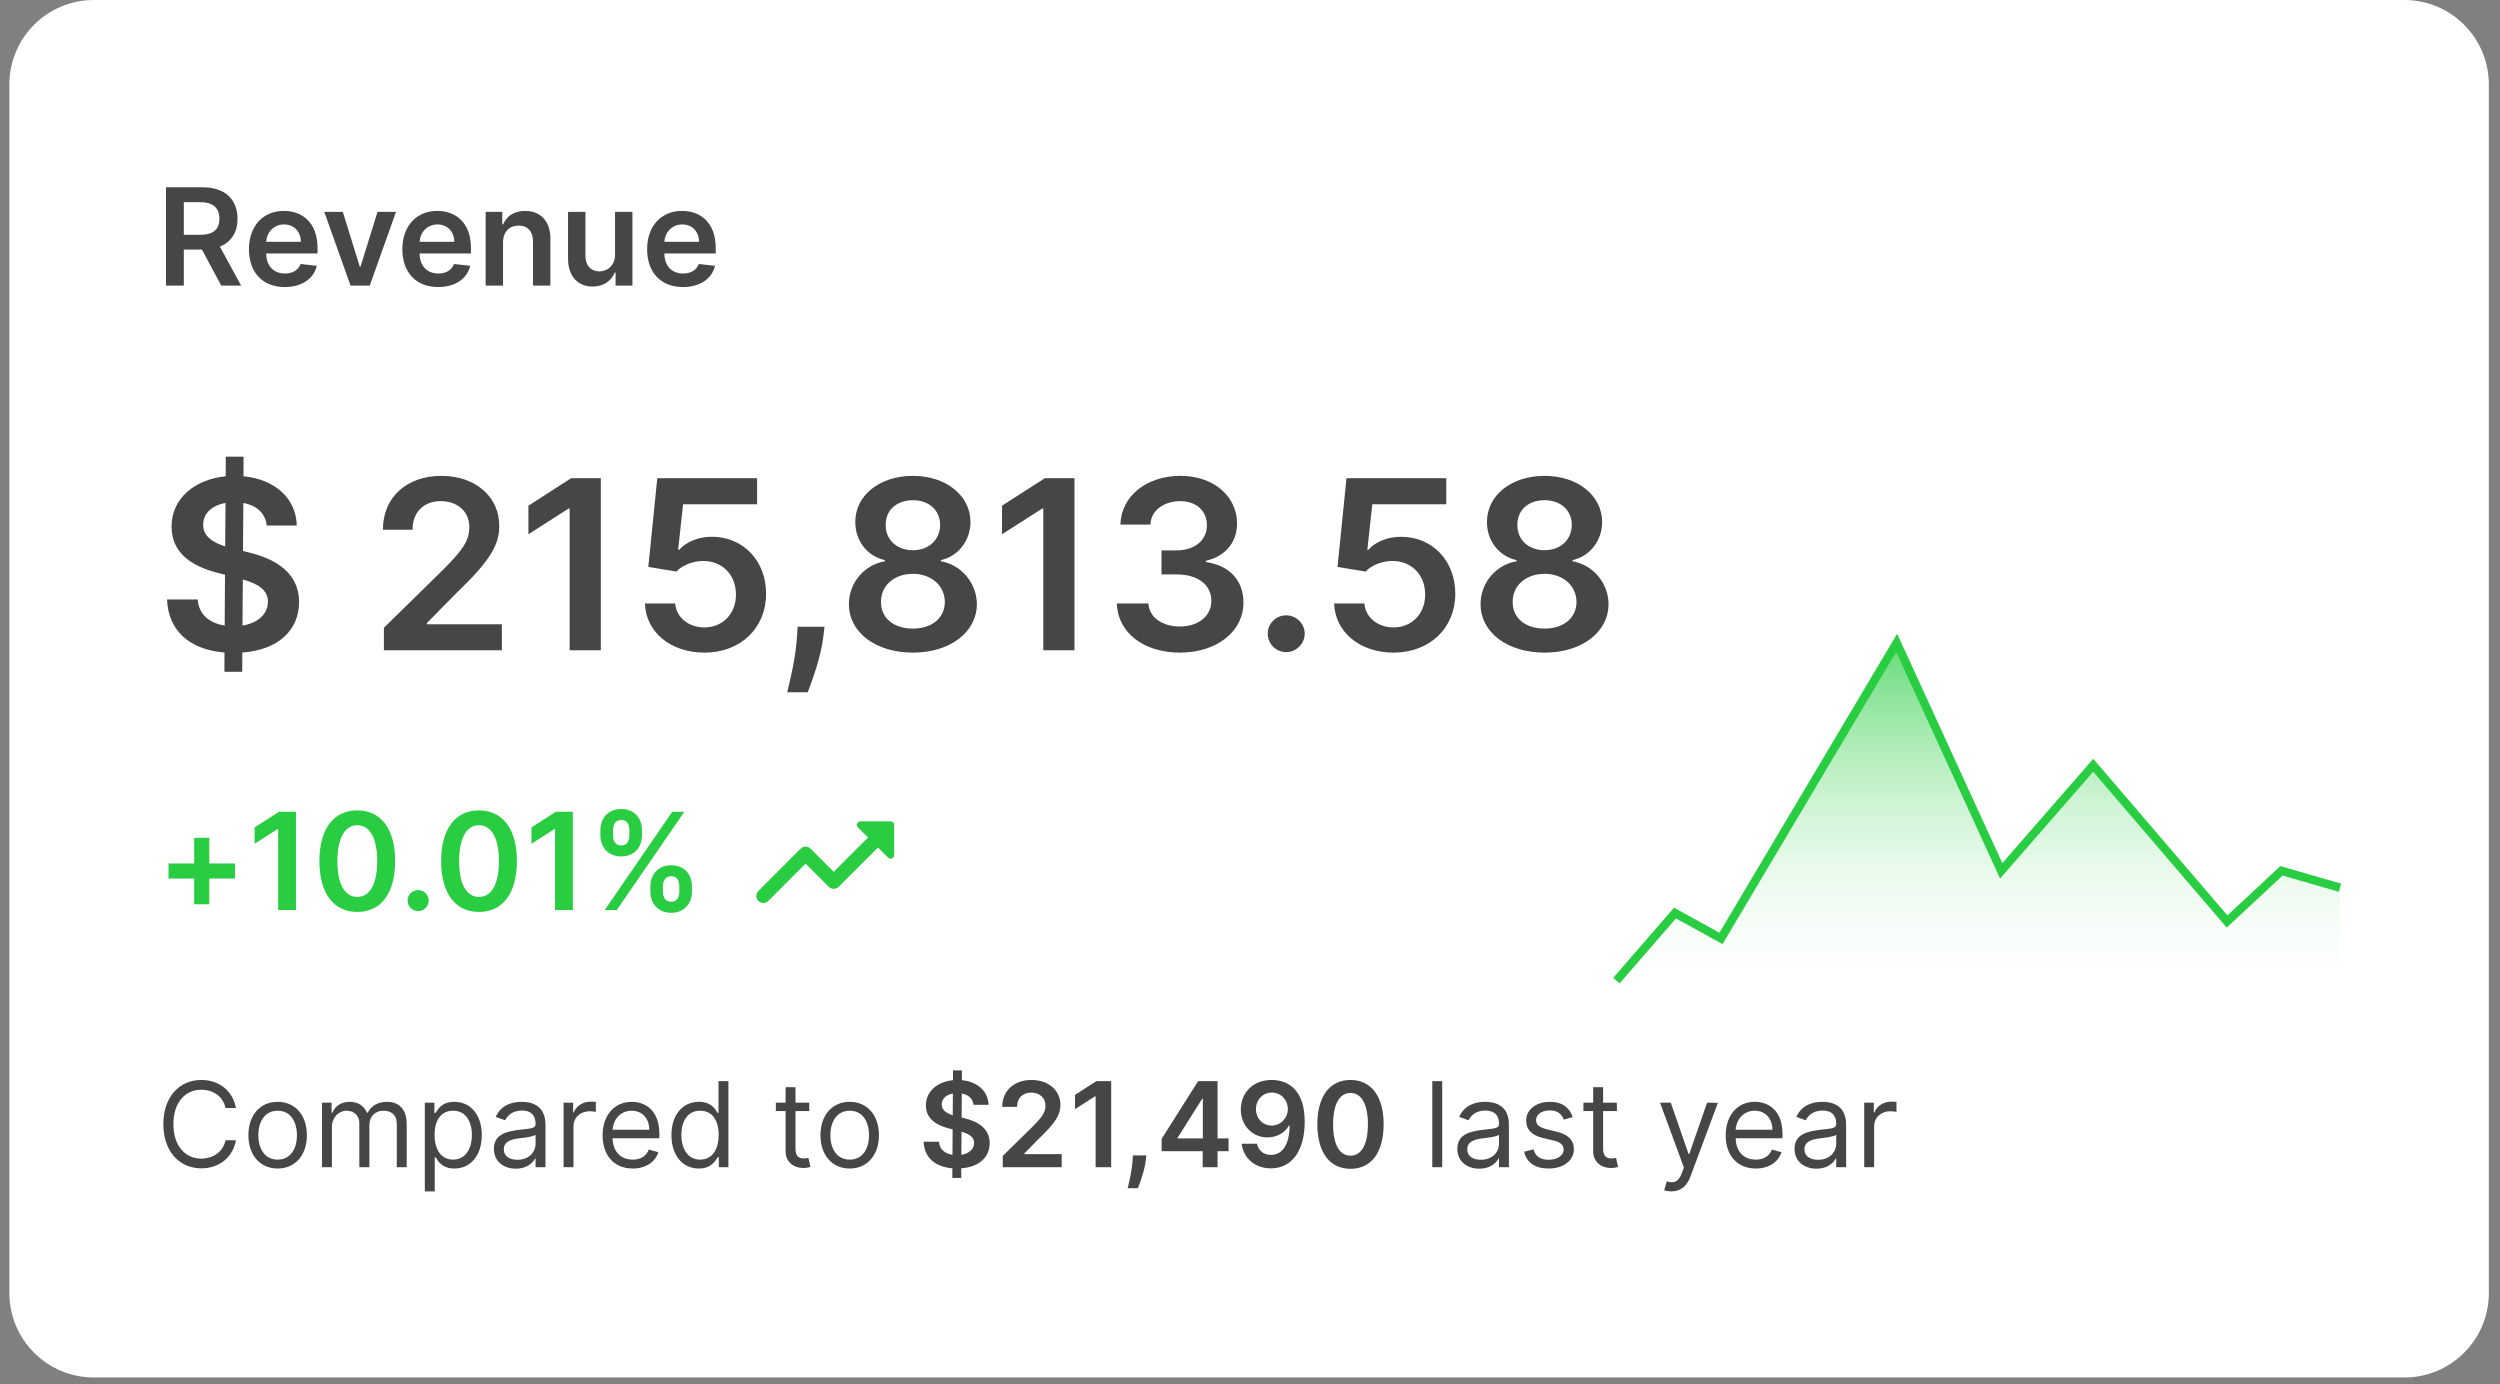 <svg xmlns="http://www.w3.org/2000/svg" width="186" height="103" viewBox="0 0 186 103" fill="none"><rect x="0" y="0" width="186" height="103" fill="#808080" stroke="none"/><path d="M178.883 0H6.983C3.511 0 0.697 2.815 0.697 6.286V96.198C0.697 99.671 3.511 102.485 6.983 102.485H178.883C182.355 102.485 185.17 99.671 185.17 96.198V6.286C185.17 2.815 182.355 0 178.883 0Z" fill="white"></path><path d="M12.351 21.249H13.676V18.57H15.026L16.462 21.249H17.941L16.358 18.348C17.219 18.002 17.673 17.266 17.673 16.273C17.673 14.877 16.773 13.934 15.094 13.934H12.351V21.249ZM13.676 17.47V15.041H14.89C15.88 15.041 16.323 15.495 16.323 16.273C16.323 17.052 15.88 17.47 14.898 17.47H13.676ZM21.186 21.356C22.465 21.356 23.343 20.731 23.572 19.777L22.365 19.641C22.19 20.106 21.761 20.349 21.204 20.349C20.368 20.349 19.814 19.799 19.804 18.859H23.625V18.463C23.625 16.538 22.468 15.691 21.118 15.691C19.546 15.691 18.521 16.845 18.521 18.538C18.521 20.259 19.532 21.356 21.186 21.356ZM19.807 17.988C19.846 17.288 20.364 16.698 21.136 16.698C21.879 16.698 22.379 17.241 22.386 17.988H19.807ZM29.463 15.762H28.088L26.823 19.838H26.766L25.505 15.762H24.126L26.08 21.249H27.509L29.463 15.762ZM32.6 21.356C33.879 21.356 34.757 20.731 34.986 19.777L33.778 19.641C33.603 20.106 33.175 20.349 32.618 20.349C31.782 20.349 31.228 19.799 31.217 18.859H35.039V18.463C35.039 16.538 33.882 15.691 32.532 15.691C30.96 15.691 29.935 16.845 29.935 18.538C29.935 20.259 30.946 21.356 32.6 21.356ZM31.221 17.988C31.26 17.288 31.778 16.698 32.55 16.698C33.293 16.698 33.793 17.241 33.8 17.988H31.221ZM37.426 18.034C37.426 17.241 37.905 16.784 38.587 16.784C39.255 16.784 39.655 17.223 39.655 17.956V21.249H40.948V17.756C40.952 16.441 40.202 15.691 39.069 15.691C38.248 15.691 37.683 16.084 37.433 16.695H37.369V15.762H36.133V21.249H37.426V18.034ZM45.759 18.941C45.759 19.777 45.163 20.192 44.591 20.192C43.97 20.192 43.556 19.752 43.556 19.056V15.762H42.263V19.256C42.263 20.574 43.013 21.32 44.091 21.32C44.913 21.32 45.491 20.888 45.742 20.274H45.799V21.249H47.052V15.762H45.759V18.941ZM50.811 21.356C52.09 21.356 52.968 20.731 53.197 19.777L51.989 19.641C51.815 20.106 51.386 20.349 50.829 20.349C49.993 20.349 49.439 19.799 49.428 18.859H53.25V18.463C53.25 16.538 52.093 15.691 50.743 15.691C49.171 15.691 48.146 16.845 48.146 18.538C48.146 20.259 49.157 21.356 50.811 21.356ZM49.432 17.988C49.471 17.288 49.989 16.698 50.761 16.698C51.504 16.698 52.004 17.241 52.011 17.988H49.432Z" fill="#464646"></path><path d="M17.554 82.437C17.316 81.124 16.266 80.349 14.979 80.349C13.341 80.349 12.153 81.612 12.153 83.637C12.153 85.662 13.341 86.925 14.979 86.925C16.266 86.925 17.316 86.15 17.554 84.837H16.779C16.591 85.725 15.829 86.2 14.979 86.2C13.816 86.2 12.903 85.3 12.903 83.637C12.903 81.975 13.816 81.074 14.979 81.074C15.829 81.074 16.591 81.549 16.779 82.437H17.554ZM20.657 86.938C21.957 86.938 22.832 85.95 22.832 84.462C22.832 82.962 21.957 81.975 20.657 81.975C19.356 81.975 18.481 82.962 18.481 84.462C18.481 85.95 19.356 86.938 20.657 86.938ZM20.657 86.275C19.669 86.275 19.219 85.425 19.219 84.462C19.219 83.5 19.669 82.637 20.657 82.637C21.644 82.637 22.094 83.5 22.094 84.462C22.094 85.425 21.644 86.275 20.657 86.275ZM23.958 86.838H24.695V83.837C24.695 83.134 25.208 82.637 25.783 82.637C26.342 82.637 26.733 83.003 26.733 83.55V86.838H27.483V83.712C27.483 83.093 27.871 82.637 28.546 82.637C29.071 82.637 29.521 82.915 29.521 83.625V86.838H30.259V83.625C30.259 82.496 29.652 81.975 28.796 81.975C28.108 81.975 27.605 82.29 27.358 82.787H27.308C27.071 82.275 26.652 81.975 26.02 81.975C25.395 81.975 24.933 82.275 24.733 82.787H24.67V82.037H23.958V86.838ZM31.607 88.638H32.345V86.1H32.407C32.57 86.362 32.882 86.938 33.807 86.938C35.008 86.938 35.845 85.975 35.845 84.45C35.845 82.937 35.008 81.975 33.795 81.975C32.857 81.975 32.57 82.55 32.407 82.8H32.32V82.037H31.607V88.638ZM32.332 84.437C32.332 83.362 32.807 82.637 33.707 82.637C34.645 82.637 35.108 83.425 35.108 84.437C35.108 85.462 34.633 86.275 33.707 86.275C32.82 86.275 32.332 85.525 32.332 84.437ZM38.383 86.95C39.221 86.95 39.658 86.5 39.808 86.188H39.846V86.838H40.583V83.675C40.583 82.15 39.42 81.975 38.808 81.975C38.083 81.975 37.258 82.225 36.883 83.1L37.583 83.35C37.745 83 38.13 82.625 38.833 82.625C39.511 82.625 39.846 82.984 39.846 83.6V83.625C39.846 83.981 39.483 83.95 38.608 84.062C37.717 84.178 36.745 84.375 36.745 85.475C36.745 86.412 37.47 86.95 38.383 86.95ZM38.495 86.287C37.908 86.287 37.483 86.025 37.483 85.512C37.483 84.95 37.995 84.775 38.57 84.7C38.883 84.662 39.721 84.575 39.846 84.425V85.1C39.846 85.7 39.37 86.287 38.495 86.287ZM41.929 86.838H42.667V83.8C42.667 83.15 43.18 82.675 43.88 82.675C44.077 82.675 44.28 82.712 44.33 82.725V81.975C44.245 81.968 44.052 81.962 43.942 81.962C43.367 81.962 42.867 82.287 42.692 82.762H42.642V82.037H41.929V86.838ZM47.071 86.938C48.046 86.938 48.758 86.45 48.983 85.725L48.271 85.525C48.083 86.025 47.649 86.275 47.071 86.275C46.205 86.275 45.608 85.716 45.574 84.687H49.058V84.375C49.058 82.587 47.996 81.975 46.996 81.975C45.696 81.975 44.833 83 44.833 84.475C44.833 85.95 45.683 86.938 47.071 86.938ZM45.574 84.05C45.624 83.303 46.152 82.637 46.996 82.637C47.796 82.637 48.308 83.237 48.308 84.05H45.574ZM51.993 86.938C52.918 86.938 53.231 86.362 53.393 86.1H53.481V86.838H54.193V80.437H53.456V82.8H53.393C53.231 82.55 52.943 81.975 52.006 81.975C50.793 81.975 49.955 82.937 49.955 84.45C49.955 85.975 50.793 86.938 51.993 86.938ZM52.093 86.275C51.168 86.275 50.693 85.462 50.693 84.437C50.693 83.425 51.156 82.637 52.093 82.637C52.993 82.637 53.468 83.362 53.468 84.437C53.468 85.525 52.981 86.275 52.093 86.275ZM60.21 82.037H59.185V80.887H58.447V82.037H57.722V82.662H58.447V85.662C58.447 86.5 59.122 86.9 59.747 86.9C60.022 86.9 60.197 86.85 60.297 86.813L60.147 86.15C60.085 86.162 59.985 86.188 59.822 86.188C59.497 86.188 59.185 86.088 59.185 85.462V82.662H60.21V82.037ZM63.218 86.938C64.518 86.938 65.393 85.95 65.393 84.462C65.393 82.962 64.518 81.975 63.218 81.975C61.918 81.975 61.043 82.962 61.043 84.462C61.043 85.95 61.918 86.938 63.218 86.938ZM63.218 86.275C62.23 86.275 61.78 85.425 61.78 84.462C61.78 83.5 62.23 82.637 63.218 82.637C64.206 82.637 64.656 83.5 64.656 84.462C64.656 85.425 64.206 86.275 63.218 86.275ZM70.854 87.638H71.516L71.52 86.922C72.86 86.825 73.629 86.088 73.632 85.04C73.629 83.931 72.714 83.425 71.751 83.197L71.545 83.143L71.557 81.359C72.057 81.446 72.379 81.746 72.429 82.196H73.545C73.526 81.203 72.745 80.477 71.563 80.365L71.567 79.637H70.904L70.901 80.365C69.729 80.484 68.885 81.203 68.888 82.237C68.888 83.156 69.541 83.684 70.595 83.956L70.876 84.028L70.863 85.919C70.304 85.831 69.901 85.512 69.86 84.947H68.719C68.763 86.119 69.569 86.816 70.857 86.922L70.854 87.638ZM71.526 85.919L71.538 84.203C72.107 84.368 72.47 84.587 72.473 85.031C72.47 85.494 72.098 85.825 71.526 85.919ZM70.882 82.975C70.451 82.837 70.057 82.609 70.063 82.165C70.066 81.762 70.37 81.449 70.895 81.359L70.882 82.975ZM74.604 86.838H78.992V85.869H76.204V85.825L77.307 84.703C78.551 83.509 78.895 82.928 78.895 82.206C78.895 81.134 78.023 80.349 76.735 80.349C75.466 80.349 74.566 81.137 74.566 82.353H75.669C75.669 81.7 76.082 81.29 76.719 81.29C77.329 81.29 77.782 81.662 77.782 82.265C77.782 82.8 77.457 83.181 76.826 83.822L74.604 86V86.838ZM82.673 80.437H81.57L79.979 81.459V82.521L81.476 81.565H81.514V86.838H82.673V80.437ZM85.287 85.963H84.287L84.265 86.312C84.212 87.159 83.99 88.022 83.899 88.4H84.662C84.812 88.007 85.159 87.094 85.246 86.306L85.287 85.963ZM86.426 85.65H89.48V86.838H90.586V85.65H91.405V84.697H90.586V80.437H89.142L86.426 84.728V85.65ZM89.492 84.697H87.614V84.647L89.442 81.749H89.492V84.697ZM94.626 80.349C93.238 80.34 92.316 81.293 92.316 82.543C92.319 83.75 93.178 84.622 94.3 84.622C94.991 84.622 95.591 84.287 95.901 83.737H95.944C95.941 85.106 95.444 85.922 94.56 85.922C94.007 85.922 93.635 85.603 93.519 85.094H92.378C92.51 86.153 93.347 86.925 94.56 86.925C96.094 86.925 97.073 85.644 97.07 83.44C97.067 81.109 95.854 80.356 94.626 80.349ZM94.629 81.287C95.313 81.287 95.816 81.856 95.816 82.509C95.819 83.171 95.291 83.74 94.616 83.74C93.935 83.74 93.444 83.203 93.441 82.518C93.441 81.831 93.951 81.287 94.629 81.287ZM100.476 86.96C102.02 86.963 102.942 85.744 102.942 83.643C102.942 81.556 102.014 80.349 100.476 80.349C98.939 80.349 98.013 81.553 98.01 83.643C98.01 85.741 98.932 86.96 100.476 86.96ZM100.476 85.981C99.679 85.981 99.179 85.181 99.182 83.643C99.185 82.118 99.682 81.315 100.476 81.315C101.273 81.315 101.77 82.118 101.773 83.643C101.773 85.181 101.276 85.981 100.476 85.981ZM107.3 80.437H106.562V86.838H107.3V80.437ZM110.063 86.95C110.901 86.95 111.338 86.5 111.488 86.188H111.526V86.838H112.264V83.675C112.264 82.15 111.101 81.975 110.488 81.975C109.763 81.975 108.938 82.225 108.563 83.1L109.263 83.35C109.426 83 109.81 82.625 110.513 82.625C111.192 82.625 111.526 82.984 111.526 83.6V83.625C111.526 83.981 111.163 83.95 110.288 84.062C109.398 84.178 108.426 84.375 108.426 85.475C108.426 86.412 109.151 86.95 110.063 86.95ZM110.176 86.287C109.588 86.287 109.163 86.025 109.163 85.512C109.163 84.95 109.676 84.775 110.251 84.7C110.563 84.662 111.401 84.575 111.526 84.425V85.1C111.526 85.7 111.051 86.287 110.176 86.287ZM117.01 83.112C116.779 82.431 116.26 81.975 115.31 81.975C114.297 81.975 113.547 82.55 113.547 83.362C113.547 84.025 113.941 84.469 114.822 84.675L115.623 84.862C116.107 84.975 116.335 85.206 116.335 85.537C116.335 85.95 115.898 86.287 115.21 86.287C114.607 86.287 114.229 86.028 114.097 85.512L113.397 85.687C113.569 86.503 114.241 86.938 115.223 86.938C116.338 86.938 117.098 86.328 117.098 85.5C117.098 84.831 116.679 84.409 115.823 84.2L115.11 84.025C114.541 83.884 114.285 83.694 114.285 83.325C114.285 82.912 114.722 82.612 115.31 82.612C115.954 82.612 116.22 82.968 116.348 83.3L117.01 83.112ZM120.296 82.037H119.271V80.887H118.533V82.037H117.808V82.662H118.533V85.662C118.533 86.5 119.208 86.9 119.833 86.9C120.108 86.9 120.283 86.85 120.383 86.813L120.233 86.15C120.171 86.162 120.071 86.188 119.908 86.188C119.583 86.188 119.271 86.088 119.271 85.462V82.662H120.296V82.037ZM124.356 88.638C125.021 88.638 125.49 88.285 125.768 87.538L127.812 82.049L127.006 82.037L125.681 85.862H125.631L124.306 82.037H123.506L125.281 86.863L125.143 87.238C124.874 87.969 124.543 88.038 124.006 87.9L123.818 88.55C123.893 88.588 124.106 88.638 124.356 88.638ZM130.629 86.938C131.604 86.938 132.317 86.45 132.542 85.725L131.829 85.525C131.642 86.025 131.207 86.275 130.629 86.275C129.763 86.275 129.166 85.716 129.132 84.687H132.617V84.375C132.617 82.587 131.554 81.975 130.554 81.975C129.254 81.975 128.391 83 128.391 84.475C128.391 85.95 129.241 86.938 130.629 86.938ZM129.132 84.05C129.182 83.303 129.71 82.637 130.554 82.637C131.354 82.637 131.867 83.237 131.867 84.05H129.132ZM135.151 86.95C135.989 86.95 136.427 86.5 136.577 86.188H136.614V86.838H137.352V83.675C137.352 82.15 136.189 81.975 135.576 81.975C134.851 81.975 134.026 82.225 133.651 83.1L134.351 83.35C134.514 83 134.898 82.625 135.601 82.625C136.28 82.625 136.614 82.984 136.614 83.6V83.625C136.614 83.981 136.252 83.95 135.376 84.062C134.486 84.178 133.514 84.375 133.514 85.475C133.514 86.412 134.239 86.95 135.151 86.95ZM135.264 86.287C134.676 86.287 134.251 86.025 134.251 85.512C134.251 84.95 134.764 84.775 135.339 84.7C135.651 84.662 136.489 84.575 136.614 84.425V85.1C136.614 85.7 136.139 86.287 135.264 86.287ZM138.698 86.838H139.436V83.8C139.436 83.15 139.948 82.675 140.648 82.675C140.845 82.675 141.048 82.712 141.098 82.725V81.975C141.014 81.968 140.82 81.962 140.711 81.962C140.136 81.962 139.636 82.287 139.461 82.762H139.411V82.037H138.698V86.838Z" fill="#464646"></path><path d="M16.697 49.98H18.022L18.028 48.549C20.71 48.355 22.248 46.88 22.254 44.786C22.248 42.567 20.416 41.554 18.491 41.098L18.078 40.992L18.104 37.423C19.104 37.598 19.747 38.198 19.847 39.098H22.079C22.041 37.11 20.479 35.66 18.116 35.435L18.122 33.978H16.797L16.791 35.435C14.447 35.672 12.759 37.11 12.765 39.179C12.765 41.017 14.072 42.073 16.178 42.617L16.741 42.761L16.716 46.542C15.597 46.367 14.791 45.73 14.709 44.599H12.428C12.515 46.943 14.128 48.336 16.703 48.549L16.697 49.98ZM18.041 46.542L18.066 43.111C19.204 43.442 19.929 43.88 19.935 44.767C19.929 45.692 19.185 46.355 18.041 46.542ZM16.753 40.654C15.891 40.379 15.103 39.923 15.116 39.035C15.122 38.229 15.728 37.604 16.778 37.423L16.753 40.654ZM28.562 48.38H37.339V46.443H31.763V46.355L33.969 44.111C36.457 41.723 37.145 40.56 37.145 39.117C37.145 36.973 35.401 35.404 32.825 35.404C30.288 35.404 28.488 36.979 28.488 39.41H30.694C30.694 38.104 31.519 37.285 32.794 37.285C34.013 37.285 34.919 38.029 34.919 39.235C34.919 40.304 34.269 41.067 33.007 42.348L28.562 46.705V48.38ZM44.702 35.579H42.495L39.314 37.623V39.748L42.308 37.835H42.383V48.38H44.702V35.579ZM52.403 48.555C55.109 48.555 56.997 46.718 56.997 44.173C56.997 41.711 55.284 39.935 52.959 39.935C51.922 39.935 51.003 40.348 50.528 40.911H50.453L50.821 37.516H56.328V35.579H48.902L48.234 42.179L50.328 42.523C50.759 42.048 51.572 41.729 52.34 41.736C53.747 41.742 54.759 42.779 54.753 44.23C54.759 45.661 53.772 46.68 52.403 46.68C51.246 46.68 50.315 45.949 50.234 44.898H47.984C48.046 47.024 49.903 48.555 52.403 48.555ZM61.343 46.63H59.343L59.299 47.33C59.193 49.024 58.749 50.749 58.568 51.506H60.093C60.393 50.718 61.087 48.893 61.262 47.318L61.343 46.63ZM67.922 48.555C70.691 48.555 72.672 47.03 72.679 44.949C72.672 43.348 71.491 42.011 70.003 41.761V41.673C71.297 41.386 72.197 40.223 72.204 38.835C72.197 36.866 70.385 35.404 67.922 35.404C65.44 35.404 63.628 36.86 63.634 38.835C63.628 40.223 64.515 41.386 65.834 41.673V41.761C64.321 42.011 63.153 43.348 63.159 44.949C63.153 47.03 65.128 48.555 67.922 48.555ZM67.922 46.767C66.472 46.767 65.534 45.967 65.547 44.786C65.534 43.561 66.54 42.692 67.922 42.692C69.284 42.692 70.285 43.567 70.297 44.786C70.285 45.967 69.353 46.767 67.922 46.767ZM67.922 40.936C66.734 40.936 65.884 40.167 65.897 39.054C65.884 37.954 66.709 37.216 67.922 37.216C69.116 37.216 69.935 37.954 69.947 39.054C69.935 40.173 69.091 40.936 67.922 40.936ZM79.941 35.579H77.734L74.552 37.623V39.748L77.546 37.835H77.621V48.38H79.941V35.579ZM87.785 48.555C90.523 48.555 92.517 46.986 92.511 44.824C92.517 43.223 91.517 42.073 89.723 41.817V41.717C91.111 41.417 92.042 40.386 92.036 38.948C92.042 36.998 90.379 35.404 87.823 35.404C85.335 35.404 83.41 36.885 83.36 39.029H85.591C85.629 37.954 86.629 37.285 87.81 37.285C89.004 37.285 89.798 38.01 89.792 39.085C89.798 40.204 88.873 40.948 87.548 40.948H86.416V42.736H87.548C89.167 42.736 90.129 43.548 90.123 44.705C90.129 45.836 89.148 46.611 87.779 46.611C86.491 46.611 85.497 45.942 85.441 44.898H83.091C83.153 47.061 85.085 48.555 87.785 48.555ZM95.697 48.518C96.435 48.518 97.066 47.905 97.072 47.142C97.066 46.392 96.435 45.78 95.697 45.78C94.934 45.78 94.316 46.392 94.322 47.142C94.316 47.905 94.934 48.518 95.697 48.518ZM103.679 48.555C106.386 48.555 108.274 46.718 108.274 44.173C108.274 41.711 106.561 39.935 104.236 39.935C103.198 39.935 102.279 40.348 101.804 40.911H101.729L102.098 37.516H107.605V35.579H100.179L99.51 42.179L101.604 42.523C102.035 42.048 102.848 41.729 103.617 41.736C105.023 41.742 106.036 42.779 106.03 44.23C106.036 45.661 105.048 46.68 103.679 46.68C102.523 46.68 101.591 45.949 101.51 44.898H99.26C99.323 47.024 101.179 48.555 103.679 48.555ZM114.918 48.555C117.687 48.555 119.669 47.03 119.675 44.949C119.669 43.348 118.487 42.011 117 41.761V41.673C118.293 41.386 119.194 40.223 119.2 38.835C119.194 36.866 117.381 35.404 114.918 35.404C112.437 35.404 110.624 36.86 110.63 38.835C110.624 40.223 111.511 41.386 112.83 41.673V41.761C111.318 42.011 110.149 43.348 110.155 44.949C110.149 47.03 112.124 48.555 114.918 48.555ZM114.918 46.767C113.468 46.767 112.53 45.967 112.543 44.786C112.53 43.561 113.537 42.692 114.918 42.692C116.281 42.692 117.281 43.567 117.293 44.786C117.281 45.967 116.349 46.767 114.918 46.767ZM114.918 40.936C113.73 40.936 112.88 40.167 112.893 39.054C112.88 37.954 113.705 37.216 114.918 37.216C116.112 37.216 116.931 37.954 116.943 39.054C116.931 40.173 116.087 40.936 114.918 40.936Z" fill="#464646"></path><path d="M14.449 67.276H15.571V65.365H17.482V64.243H15.571V62.333H14.449V64.243H12.538V65.365H14.449V67.276ZM22.021 60.393H20.76L18.942 61.561V62.776L20.653 61.683H20.695V67.708H22.021V60.393ZM26.582 67.848C28.346 67.851 29.4 66.458 29.4 64.058C29.4 61.672 28.339 60.293 26.582 60.293C24.825 60.293 23.767 61.668 23.764 64.058C23.764 66.454 24.817 67.848 26.582 67.848ZM26.582 66.73C25.671 66.73 25.1 65.815 25.103 64.058C25.107 62.315 25.675 61.397 26.582 61.397C27.493 61.397 28.061 62.315 28.064 64.058C28.064 65.815 27.496 66.73 26.582 66.73ZM31.113 67.787C31.534 67.787 31.895 67.437 31.899 67.001C31.895 66.572 31.534 66.222 31.113 66.222C30.677 66.222 30.323 66.572 30.327 67.001C30.323 67.437 30.677 67.787 31.113 67.787ZM35.638 67.848C37.403 67.851 38.456 66.458 38.456 64.058C38.456 61.672 37.396 60.293 35.638 60.293C33.881 60.293 32.824 61.668 32.82 64.058C32.82 66.454 33.874 67.848 35.638 67.848ZM35.638 66.73C34.727 66.73 34.156 65.815 34.16 64.058C34.163 62.315 34.731 61.397 35.638 61.397C36.549 61.397 37.117 62.315 37.121 64.058C37.121 65.815 36.553 66.73 35.638 66.73ZM42.619 60.393H41.358L39.54 61.561V62.776L41.251 61.683H41.294V67.708H42.619V60.393ZM48.387 66.337C48.391 67.187 48.93 67.912 49.934 67.912C50.934 67.912 51.484 67.187 51.48 66.337V65.951C51.484 65.094 50.948 64.376 49.934 64.376C48.944 64.376 48.391 65.101 48.387 65.951V66.337ZM44.669 62.151C44.672 63.001 45.212 63.718 46.219 63.718C47.216 63.718 47.766 63.008 47.762 62.151V61.765C47.766 60.907 47.23 60.19 46.219 60.19C45.233 60.19 44.672 60.907 44.669 61.765V62.151ZM44.99 67.708H45.887L50.916 60.393H50.02L44.99 67.708ZM49.319 65.951C49.323 65.572 49.484 65.19 49.934 65.19C50.405 65.19 50.545 65.572 50.541 65.951V66.337C50.545 66.715 50.391 67.09 49.934 67.09C49.477 67.09 49.323 66.712 49.319 66.337V65.951ZM45.608 61.765C45.612 61.39 45.765 61.004 46.219 61.004C46.691 61.004 46.826 61.386 46.823 61.765V62.151C46.826 62.529 46.676 62.904 46.219 62.904C45.762 62.904 45.612 62.529 45.608 62.151V61.765Z" fill="#28CD41"></path><path d="M63.831 61.555L64.586 62.309L62.029 64.866L60.306 63.142C60.101 62.938 59.771 62.938 59.567 63.142L56.424 66.29C56.219 66.495 56.219 66.825 56.424 67.029C56.628 67.234 56.958 67.234 57.162 67.029L59.934 64.253L61.657 65.976C61.861 66.18 62.192 66.18 62.396 65.976L65.324 63.053L66.079 63.807C66.241 63.97 66.524 63.855 66.524 63.624V61.371C66.529 61.225 66.414 61.109 66.267 61.109H64.02C63.784 61.109 63.669 61.392 63.831 61.555Z" fill="#28CD41"></path><path d="M120.262 72.957H125.245H174.096V70.715V66.046L169.739 64.789L165.694 68.559L155.736 56.936L148.89 64.789L141.111 47.826L128.042 69.815L124.619 67.93L120.262 72.957Z" fill="url(#paint0_linear_389:4205)"></path><path d="M120.262 72.957L124.619 67.93L128.042 69.815L141.111 47.826L148.89 64.789L155.736 56.936L165.694 68.559L169.739 64.789L174.096 66.046" stroke="#28CD41" stroke-width="0.629"></path><defs><linearGradient id="paint0_linear_389:4205" x1="142.667" y1="43.044" x2="142.667" y2="75.156" gradientUnits="userSpaceOnUse"><stop stop-color="#28CD41"></stop><stop offset="1" stop-color="white" stop-opacity="0"></stop></linearGradient></defs></svg>